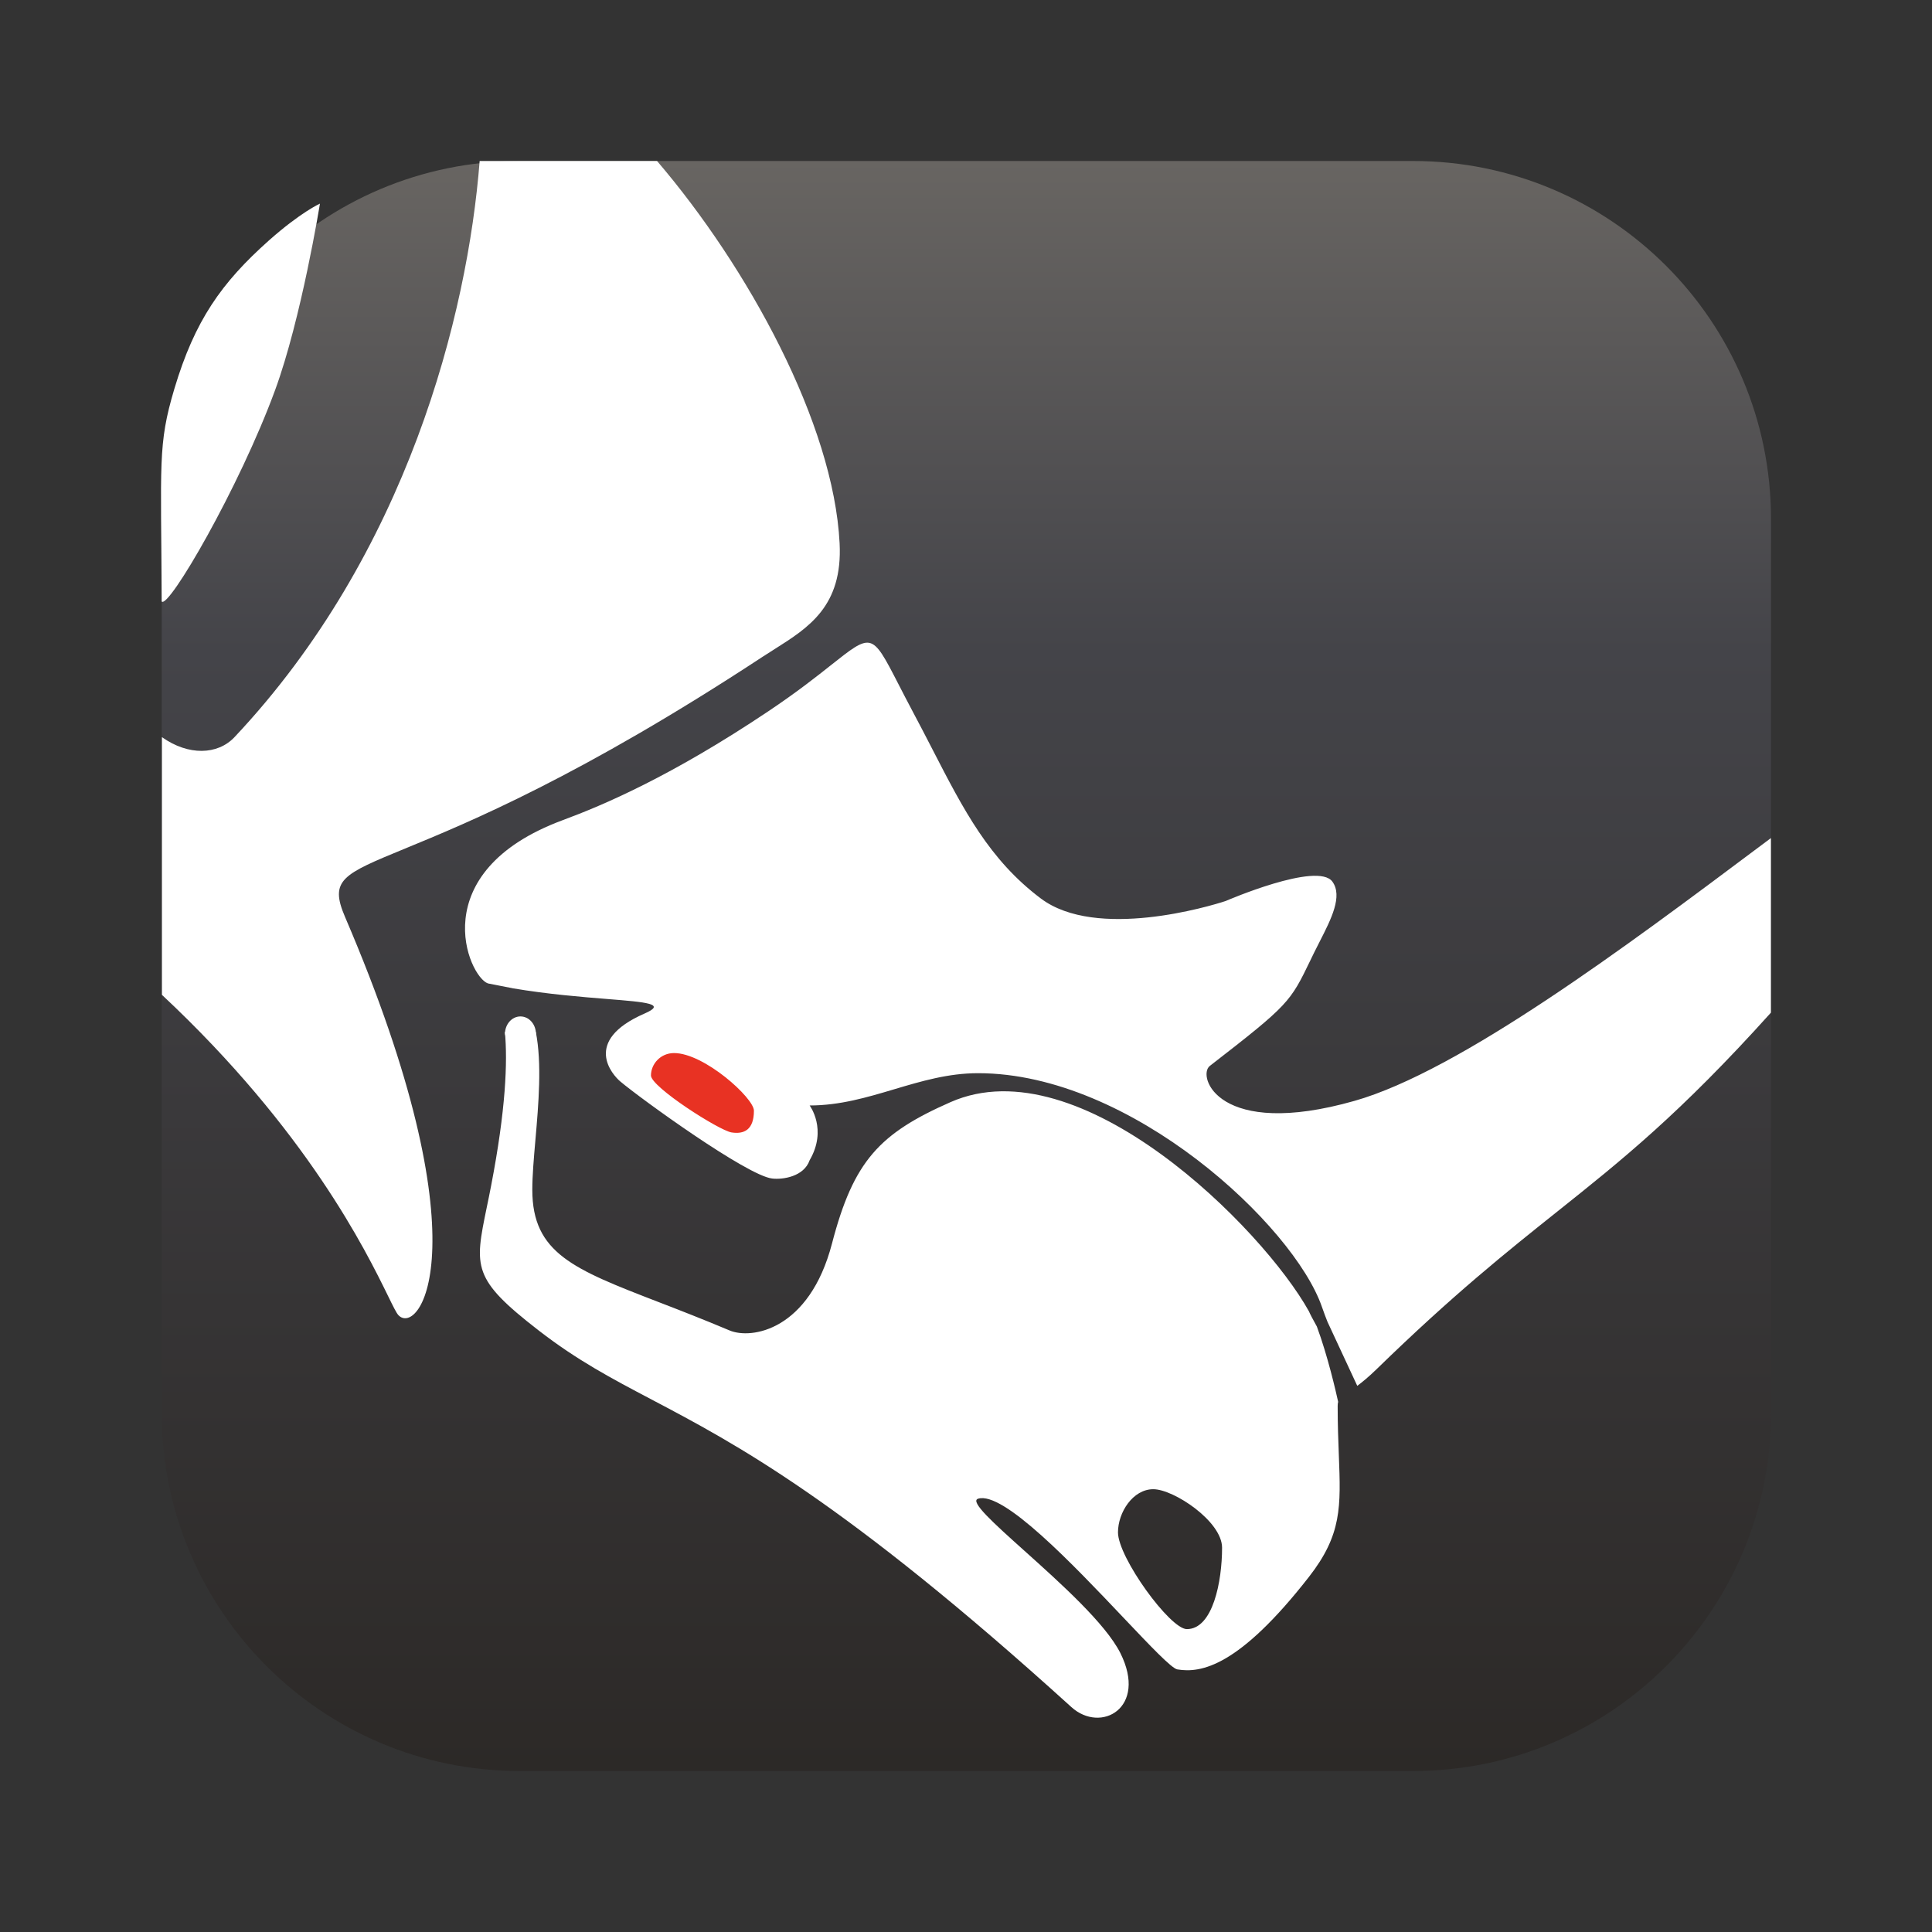 <svg width="48" height="48" viewBox="0 0 48 48" fill="none" xmlns="http://www.w3.org/2000/svg">
<rect x="0" y="0" width="48" height="48" fill="#333333" stroke="none"/>
<path d="M4.018 12.894C4.018 7.982 8 4 12.912 4H35.106C40.018 4 44 7.982 44 12.894V35.106C44 40.018 40.018 44 35.106 44H12.912C8 44 4.018 40.018 4.018 35.106V12.894Z" fill="url(#paint0_linear_30_209)"/>
<path d="M18.763 27.533C18.763 28.014 18.518 28.284 18.244 28.192C17.596 27.972 16.138 27.259 16.138 26.704C16.138 26.184 16.45 26.135 16.692 26.135C17.721 26.135 18.763 27.136 18.763 27.533Z" fill="#E83223"/>
<path d="M4.332 9.66C4.839 7.962 5.503 7.024 6.679 5.976C7.471 5.272 7.949 5.059 7.949 5.059C7.949 5.059 7.487 7.916 6.834 9.694C5.945 12.115 4.186 15.139 4.017 14.944C4.004 11.496 3.914 11.059 4.332 9.66Z" fill="white"/>
<path fill-rule="evenodd" clip-rule="evenodd" d="M9.643 32.202C9.087 31.067 7.627 28.088 4.023 24.716V18.314C4.682 18.781 5.409 18.757 5.826 18.314C10.113 13.76 11.619 7.822 11.917 4H16.324C18.577 6.634 20.711 10.521 20.86 13.499C20.938 15.057 20.096 15.589 19.242 16.129L19.242 16.129C19.144 16.191 19.046 16.253 18.949 16.316C14.424 19.289 11.628 20.439 10.064 21.082C8.513 21.721 8.176 21.859 8.573 22.783C12.075 30.95 10.412 33.23 9.896 32.672C9.848 32.62 9.768 32.458 9.643 32.202ZM43.694 21.049L43.998 20.822V25.159C41.74 27.669 40.292 28.824 38.688 30.103L38.688 30.103C37.439 31.099 36.096 32.171 34.202 34.016C34.009 34.204 33.85 34.335 33.721 34.431L32.981 32.84C32.944 32.745 32.896 32.624 32.841 32.464C32.144 30.459 28.116 26.663 24.3 26.663C23.558 26.663 22.887 26.863 22.215 27.063C21.54 27.264 20.865 27.465 20.115 27.465C20.115 27.465 20.564 28.057 20.115 28.826C19.974 29.233 19.448 29.312 19.183 29.28C18.558 29.207 15.919 27.298 15.409 26.867C15.222 26.709 14.45 25.863 16.012 25.182C16.568 24.94 16.069 24.899 15.088 24.82L15.088 24.82C14.453 24.769 13.616 24.702 12.733 24.553C12.73 24.552 12.729 24.551 12.729 24.551L12.124 24.433C11.643 24.273 10.496 21.667 13.985 20.375C14.98 20.007 16.673 19.289 19.085 17.674C19.798 17.197 20.297 16.802 20.662 16.512C21.144 16.13 21.395 15.932 21.598 15.972C21.816 16.015 21.981 16.335 22.322 16.998C22.422 17.193 22.538 17.418 22.674 17.674C22.847 17.997 23.007 18.309 23.162 18.609C23.943 20.126 24.578 21.36 25.861 22.324C27.241 23.36 30.056 22.516 30.452 22.385C30.452 22.385 32.734 21.396 33.103 21.904C33.364 22.263 33.072 22.835 32.791 23.386L32.791 23.386L32.791 23.386C32.743 23.48 32.696 23.572 32.651 23.663C32.618 23.731 32.588 23.794 32.558 23.855L32.558 23.855C32.054 24.898 32.026 24.958 30.057 26.483C29.735 26.733 30.265 28.312 33.652 27.351C36.272 26.607 40.444 23.483 43.694 21.049ZM12.544 25.636C12.613 26.378 12.567 27.567 12.202 29.457C12.165 29.652 12.128 29.83 12.094 29.993C11.786 31.488 11.728 31.773 13.382 33.054C14.343 33.799 15.193 34.246 16.189 34.771C18.262 35.863 20.967 37.287 26.617 42.411C27.351 43.077 28.518 42.434 27.835 41.07C27.468 40.339 26.346 39.331 25.454 38.531C24.683 37.839 24.085 37.302 24.3 37.235C24.924 37.039 26.672 38.882 27.922 40.201L27.922 40.201C28.585 40.9 29.108 41.452 29.251 41.476C29.84 41.575 30.782 41.405 32.52 39.178C33.339 38.128 33.313 37.437 33.263 36.151L33.263 36.151C33.249 35.797 33.234 35.397 33.234 34.932C33.234 34.891 33.238 34.857 33.246 34.828C33.193 34.585 32.989 33.691 32.717 32.957C32.622 32.789 32.537 32.624 32.521 32.581C31.376 30.52 26.837 25.962 23.616 27.382C21.855 28.158 21.207 28.837 20.671 30.894C20.108 33.054 18.667 33.284 18.125 33.054C17.47 32.778 16.883 32.55 16.361 32.349C14.253 31.534 13.225 31.137 13.225 29.559C13.225 29.21 13.262 28.782 13.302 28.323C13.38 27.43 13.467 26.419 13.312 25.636H12.544ZM16.746 26.163C16.412 26.163 16.173 26.433 16.173 26.72C16.173 27.006 17.867 28.087 18.175 28.135C18.482 28.183 18.731 28.075 18.731 27.594C18.731 27.282 17.499 26.163 16.746 26.163ZM29.487 40.475C30.133 40.475 30.362 39.293 30.362 38.452C30.362 37.797 29.161 36.999 28.653 36.999C28.146 36.999 27.776 37.576 27.776 38.071C27.776 38.695 29.069 40.475 29.487 40.475Z" fill="white"/>
<path d="M13.315 25.687C13.315 25.927 13.143 26.121 12.93 26.121C12.718 26.121 12.578 25.882 12.546 25.687C12.546 25.447 12.718 25.253 12.93 25.253C13.143 25.253 13.315 25.447 13.315 25.687Z" fill="white"/>
<defs>
<linearGradient id="paint0_linear_30_209" x1="24.009" y1="4" x2="24.009" y2="44" gradientUnits="userSpaceOnUse">
<stop stop-color="#686562"/>
<stop offset="0.304" stop-color="#444449"/>
<stop offset="1" stop-color="#2C2927"/>
</linearGradient>
</defs>
</svg>
